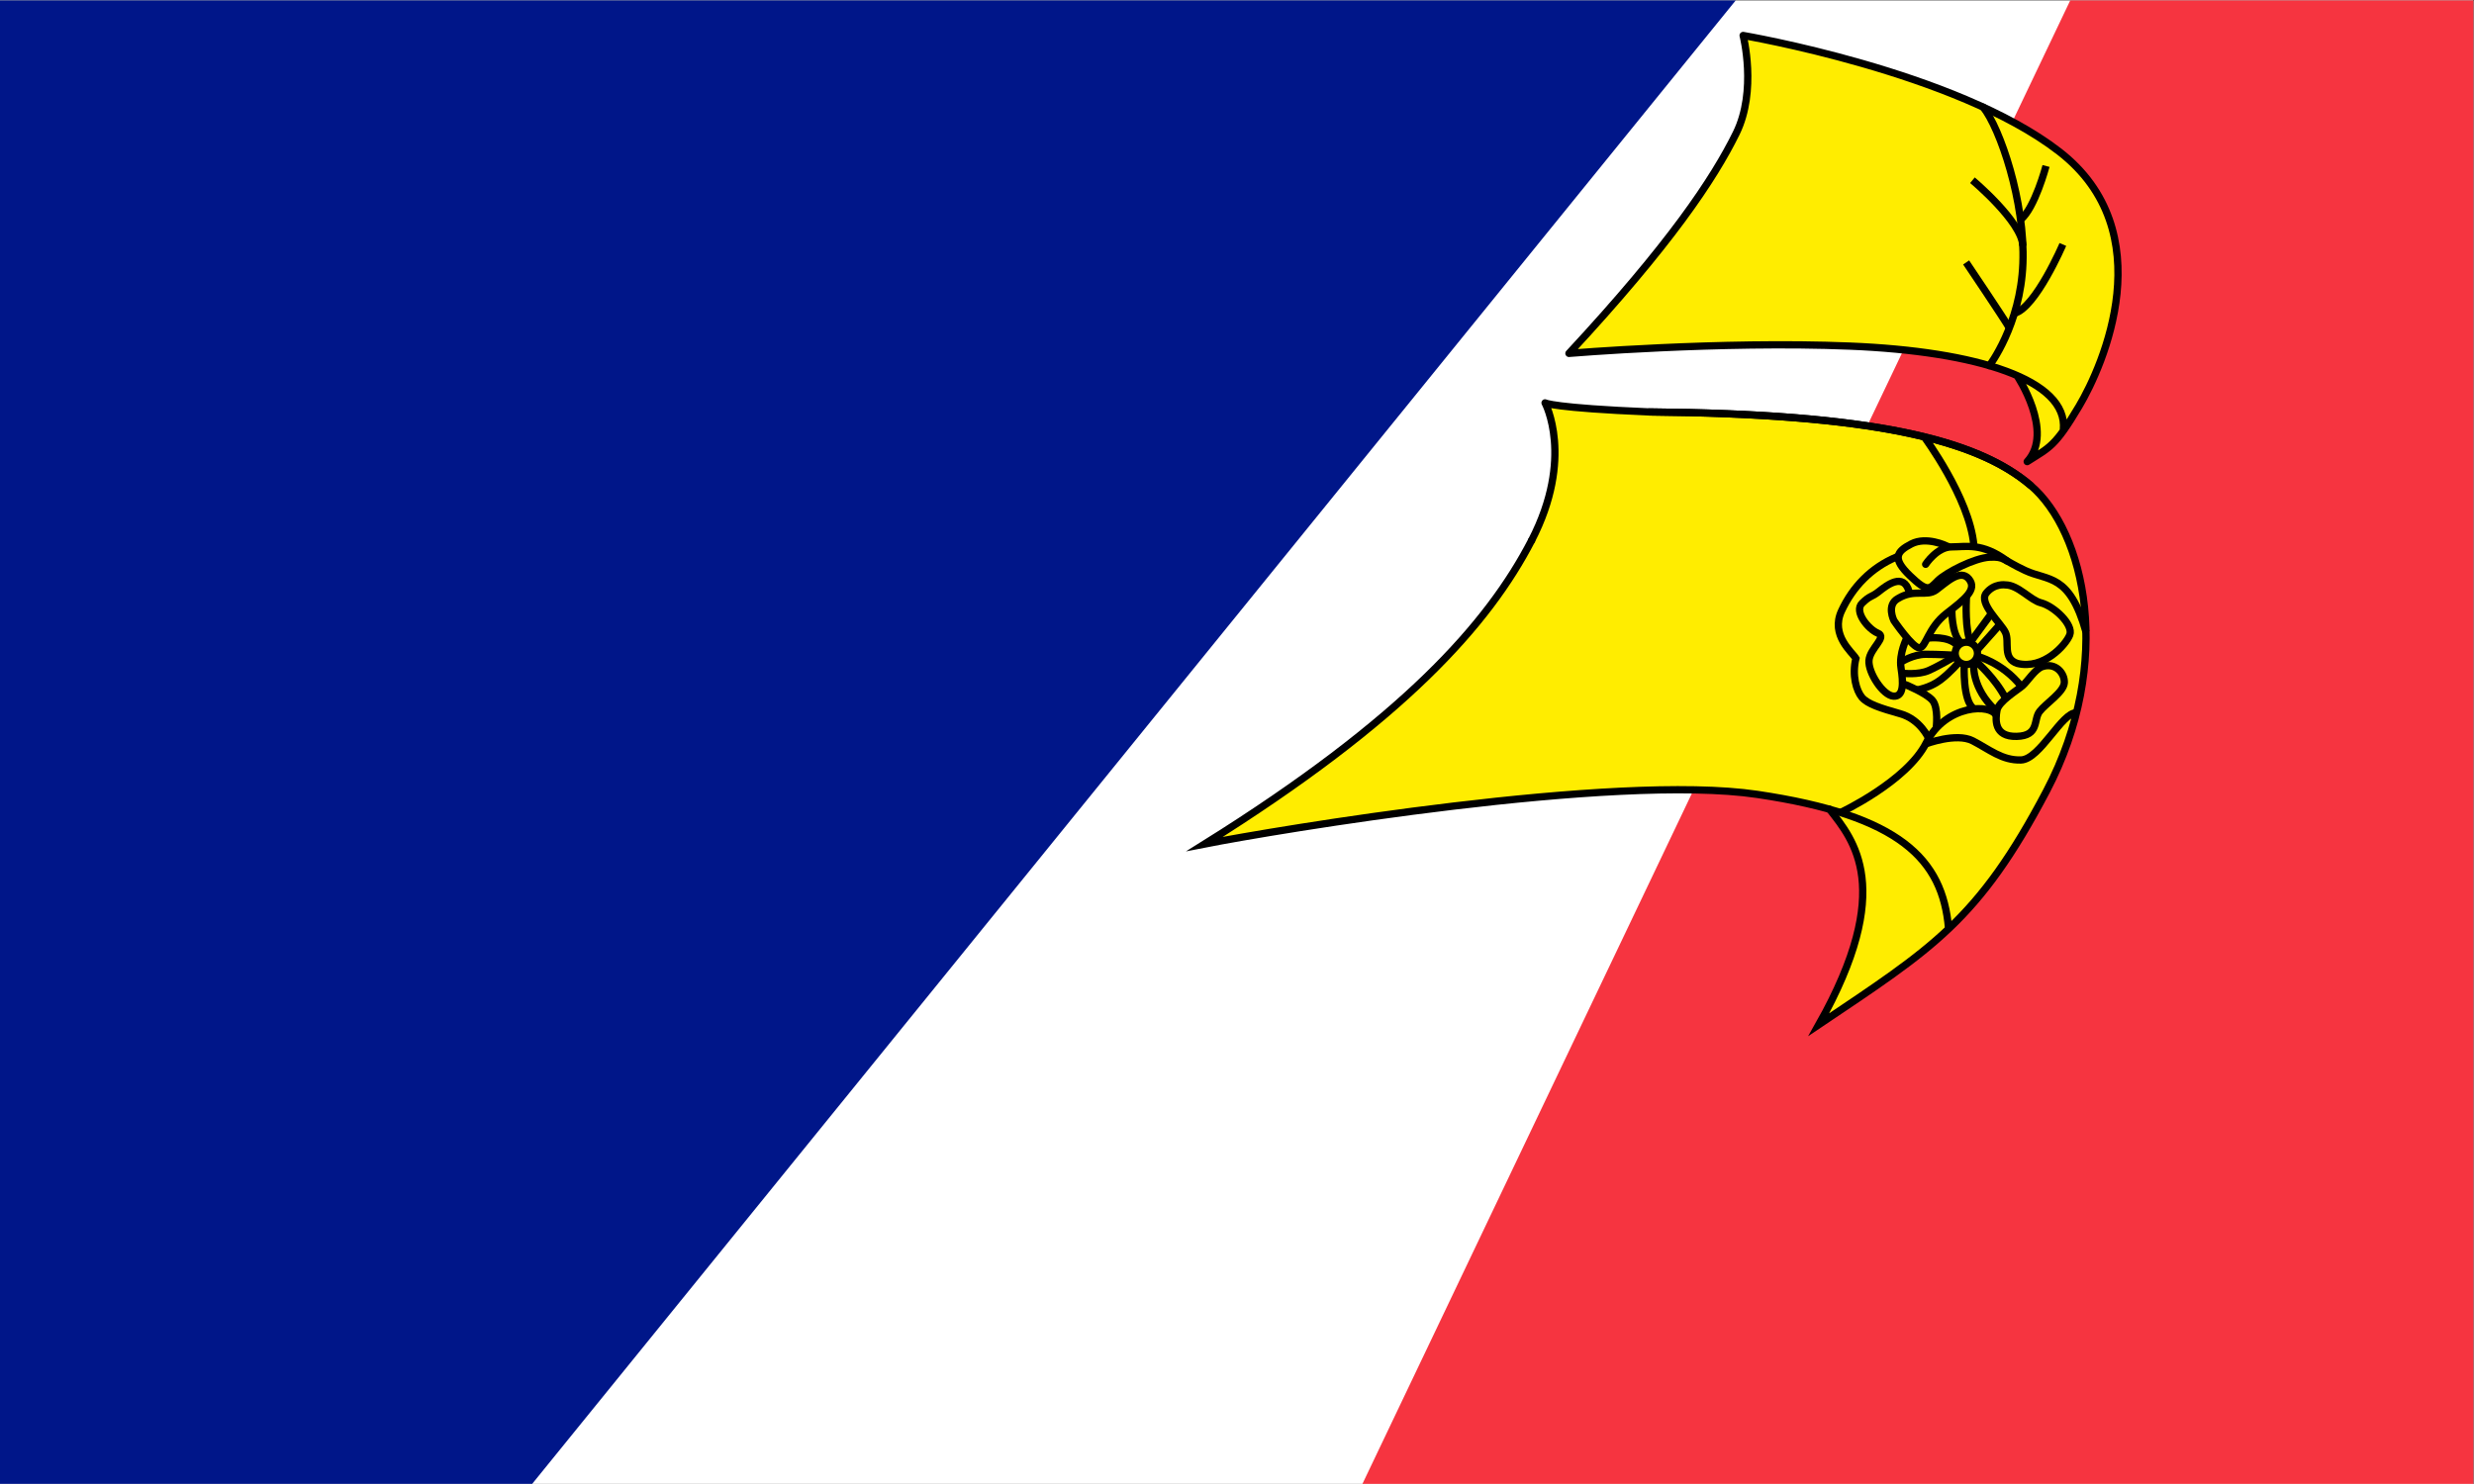 <?xml version="1.0" encoding="UTF-8" standalone="no"?>
<!-- Created with Inkscape (http://www.inkscape.org/) -->

<svg
   version="1.1"
   id="svg2"
   width="4982.667"
   height="2989.333"
   viewBox="0 0 4982.667 2989.333"
   sodipodi:docname="drapeau-franco-terre-neuviens-et-labradoriens.ai"
   xmlns:inkscape="http://www.inkscape.org/namespaces/inkscape"
   xmlns:sodipodi="http://sodipodi.sourceforge.net/DTD/sodipodi-0.dtd"
   xmlns="http://www.w3.org/2000/svg"
   xmlns:svg="http://www.w3.org/2000/svg">
  <rect x="0" y="0" width="4982.667" height="2989.333" fill="#333333" stroke="none"/>
  <defs
     id="defs6">
    <clipPath
       clipPathUnits="userSpaceOnUse"
       id="clipPath26">
      <path
         d="M 0,2242 H 3737 V 0 H 0 Z"
         id="path24" />
    </clipPath>
  </defs>
  <sodipodi:namedview
     id="namedview4"
     pagecolor="#ffffff"
     bordercolor="#000000"
     borderopacity="0.25"
     inkscape:showpageshadow="2"
     inkscape:pageopacity="0.0"
     inkscape:pagecheckerboard="0"
     inkscape:deskcolor="#d1d1d1" />
  <g
     id="g8"
     inkscape:groupmode="layer"
     inkscape:label="drapeau-franco-terre-neuviens-et-labradoriens"
     transform="matrix(1.333,0,0,-1.333,0,2989.333)">
    <path
       d="M 0,0 H 3737 V 2242 H 0 Z"
       style="fill:#ffffff;fill-opacity:1;fill-rule:nonzero;stroke:none"
       id="path10" />
    <g
       id="g12"
       transform="translate(0,2242)">
      <path
         d="M 0,0 V -2242 H 804.049 L 2622.5,0 Z"
         style="fill:#001689;fill-opacity:1;fill-rule:nonzero;stroke:none"
         id="path14" />
    </g>
    <g
       id="g16"
       transform="translate(3127.934,2242)">
      <path
         d="m 0,0 -1069.434,-2242 h 1678.5 V 0 Z"
         style="fill:#f63440;fill-opacity:1;fill-rule:nonzero;stroke:none"
         id="path18" />
    </g>
    <g
       id="g20">
      <g
         id="g22"
         clip-path="url(#clipPath26)">
        <g
           id="g28"
           transform="translate(3068,1509)">
          <path
             d="m 0,0 c -82,70 -241,108 -576,111 -145.408,6.066 -157.594,13.693 -157.594,13.693 0,0 44.498,-82.511 -20.38,-207.975 C -818.852,-208.747 -947,-354 -1248,-542 c 107,21 619,107 835,75 33.796,-5.007 63.869,-10.846 90.595,-17.533 l 23.322,-7.55 8.588,-14.621 C -246.148,-568.41 -230.458,-655.986 -320,-815 -149,-700 -79,-658 24,-462 127,-266 82,-70 0,0"
             style="fill:#ffed00;fill-opacity:1;fill-rule:nonzero;stroke:none"
             id="path30" />
        </g>
        <g
           id="g32"
           transform="translate(3068,1509)">
          <path
             d="m 0,0 c -82,70 -241,108 -576,111 -145.408,6.066 -157.594,13.693 -157.594,13.693 0,0 44.498,-82.511 -20.38,-207.975 C -818.852,-208.747 -947,-354 -1248,-542 c 107,21 619,107 835,75 33.796,-5.007 63.869,-10.846 90.595,-17.533 l 23.322,-7.55 8.588,-14.621 C -246.148,-568.41 -230.458,-655.986 -320,-815 -149,-700 -79,-658 24,-462 127,-266 82,-70 0,0 Z"
             style="fill:none;stroke:#001689;stroke-width:0.9;stroke-linecap:butt;stroke-linejoin:miter;stroke-miterlimit:3.864;stroke-dasharray:none;stroke-opacity:1"
             id="path34" />
        </g>
        <g
           id="g36"
           transform="translate(3115.8,1589.178)">
          <path
             d="m 0,0 c 6.636,9.242 15.787,23.315 25.434,39.547 36.461,61.346 126.165,263.904 -30.094,384.86 -156.259,120.956 -477.458,175.357 -477.458,175.357 0,0 21.299,-83.238 -10.406,-147.642 -34.157,-69.384 -99.846,-167.951 -252.776,-332.8 0,0 228,19 424.5,11 105.571,-4.298 194.67,-19.282 252.342,-44.412 0.562,-0.839 56.832,-85.13 15.515,-130.158 C -28.413,-28.606 -17.531,-23.85 0,0"
             style="fill:#ffed00;fill-opacity:1;fill-rule:nonzero;stroke:#001689;stroke-width:0.9;stroke-linecap:butt;stroke-linejoin:miter;stroke-miterlimit:3.864;stroke-dasharray:none;stroke-opacity:1"
             id="path38" />
        </g>
        <g
           id="g40"
           transform="translate(3068,1509)">
          <path
             d="m 0,0 c -82,70 -241,108 -576,111 -145.408,6.066 -157.594,13.693 -157.594,13.693 0,0 44.498,-82.511 -20.38,-207.975"
             style="fill:none;stroke:#000000;stroke-width:11;stroke-linecap:round;stroke-linejoin:round;stroke-miterlimit:10;stroke-dasharray:none;stroke-opacity:1"
             id="path42" />
        </g>
        <g
           id="g44"
           transform="translate(2314.026,1425.717)">
          <path
             d="m 0,0 c -64.878,-125.465 -193.026,-270.718 -494.026,-458.718 107,21 619,107 835,75 216,-32 280,-98 289,-202"
             style="fill:none;stroke:#000000;stroke-width:11;stroke-linecap:round;stroke-linejoin:miter;stroke-miterlimit:10;stroke-dasharray:none;stroke-opacity:1"
             id="path46" />
        </g>
        <g
           id="g48"
           transform="translate(2764.231,1019.515)">
          <path
             d="m 0,0 c 36,-46 99.769,-119.515 -16.231,-325.515 171,115 241,157 344,353 103,196 58,392 -24,462 -82,70 -241,108 -576,111"
             style="fill:none;stroke:#000000;stroke-width:11;stroke-linecap:round;stroke-linejoin:miter;stroke-miterlimit:10;stroke-dasharray:none;stroke-opacity:1"
             id="path50" />
        </g>
        <g
           id="g52"
           transform="translate(2780.774,1014.578)">
          <path
             d="m 0,0 c 0,0 100.464,47.158 129.529,105.288 29.064,58.129 99.356,60.343 106.25,40.196"
             style="fill:none;stroke:#000000;stroke-width:11;stroke-linecap:butt;stroke-linejoin:miter;stroke-miterlimit:10;stroke-dasharray:none;stroke-opacity:1"
             id="path54" />
        </g>
        <g
           id="g56"
           transform="translate(2909.45,1118.219)">
          <path
             d="m 0,0 c 0,0 46.18,17.562 71.093,4.76 24.912,-12.802 44.289,-29.905 73.007,-28.966 28.719,0.94 61.755,72.523 83.817,71.332"
             style="fill:none;stroke:#000000;stroke-width:11;stroke-linecap:butt;stroke-linejoin:miter;stroke-miterlimit:10;stroke-dasharray:none;stroke-opacity:1"
             id="path58" />
        </g>
        <g
           id="g60"
           transform="translate(2913.986,1126.585)">
          <path
             d="m 0,0 c 0,0 -12.333,28.649 -42.782,37.261 -30.449,8.612 -49.825,14.84 -58.13,24.875 -8.304,10.034 -15.224,33.217 -8.996,58.821 -5.536,9.342 -38.753,34.947 -21.798,71.624 16.954,36.677 44.981,65.396 82.35,81.312 l 3.424,1.034"
             style="fill:none;stroke:#000000;stroke-width:11;stroke-linecap:butt;stroke-linejoin:miter;stroke-miterlimit:10;stroke-dasharray:none;stroke-opacity:1"
             id="path62" />
        </g>
        <g
           id="g64"
           transform="translate(2925.372,1142.004)">
          <path
             d="M 0,0 C 0,0 3.961,31.147 -5.727,42.219 -15.415,53.291 -46.21,65.748 -46.21,65.748 l -4.152,1.336"
             style="fill:none;stroke:#000000;stroke-width:11;stroke-linecap:butt;stroke-linejoin:miter;stroke-miterlimit:10;stroke-dasharray:none;stroke-opacity:1"
             id="path66" />
        </g>
        <g
           id="g68"
           transform="translate(3151.705,1287.453)">
          <path
             d="m 0,0 c -24.913,88.924 -57.325,76.694 -91.926,92.957 -34.601,16.262 -30.794,21.106 -53.631,20.068 -22.837,-1.038 -66.088,-23.183 -78.544,-35.639 -12.456,-12.456 -14.878,-18.338 -41.867,7.612 -26.989,25.951 -20.761,36.331 2.076,48.096 22.836,11.764 52.593,-2.769 52.593,-2.769 l 4.803,-1.948"
             style="fill:none;stroke:#000000;stroke-width:11;stroke-linecap:butt;stroke-linejoin:miter;stroke-miterlimit:10;stroke-dasharray:none;stroke-opacity:1"
             id="path70" />
        </g>
        <g
           id="g72"
           transform="translate(2909.45,1389.752)">
          <path
             d="m 0,0 c 0,0 17.115,26.297 39.26,26.297 22.144,0 45.937,6.774 83.693,-21.18"
             style="fill:none;stroke:#000000;stroke-width:11;stroke-linecap:round;stroke-linejoin:miter;stroke-miterlimit:10;stroke-dasharray:none;stroke-opacity:1"
             id="path74" />
        </g>
        <g
           id="g76"
           transform="translate(2987.809,1255.155)">
          <path
             d="m 0,0 c 0,9.324 -7.559,16.882 -16.883,16.882 -9.323,0 -16.882,-7.558 -16.882,-16.882 0,-9.324 7.559,-16.882 16.882,-16.882 C -7.559,-16.882 0,-9.324 0,0 Z"
             style="fill:none;stroke:#000000;stroke-width:11;stroke-linecap:butt;stroke-linejoin:miter;stroke-miterlimit:10;stroke-dasharray:none;stroke-opacity:1"
             id="path78" />
        </g>
        <g
           id="g80"
           transform="translate(2960.187,1242.128)">
          <path
             d="m 0,0 c 0,0 -13.207,-15.692 -28.778,-27.456 -15.57,-11.765 -35.071,-14.82 -35.071,-14.82"
             style="fill:none;stroke:#000000;stroke-width:11;stroke-linecap:butt;stroke-linejoin:miter;stroke-miterlimit:10;stroke-dasharray:none;stroke-opacity:1"
             id="path82" />
        </g>
        <g
           id="g84"
           transform="translate(2875.01,1225.052)">
          <path
             d="m 0,0 c 0,0 23.282,-2.768 38.976,4.152 15.693,6.92 40.058,21.453 40.058,21.453"
             style="fill:none;stroke:#000000;stroke-width:11;stroke-linecap:butt;stroke-linejoin:miter;stroke-miterlimit:10;stroke-dasharray:none;stroke-opacity:1"
             id="path86" />
        </g>
        <g
           id="g88"
           transform="translate(2872.242,1242.128)">
          <path
             d="m 0,0 c 0,0 18.709,11.643 37.208,11.643 18.5,0 43.066,-1.384 43.066,-1.384"
             style="fill:none;stroke:#000000;stroke-width:11;stroke-linecap:butt;stroke-linejoin:miter;stroke-miterlimit:10;stroke-dasharray:none;stroke-opacity:1"
             id="path90" />
        </g>
        <g
           id="g92"
           transform="translate(2914.527,1278.337)">
          <path
             d="M 0,0 C 0,0 28.993,3.46 41.795,-10.38"
             style="fill:none;stroke:#000000;stroke-width:11;stroke-linecap:butt;stroke-linejoin:miter;stroke-miterlimit:10;stroke-dasharray:none;stroke-opacity:1"
             id="path94" />
        </g>
        <g
           id="g96"
           transform="translate(2949.056,1322.28)">
          <path
             d="M 0,0 C 0,0 -1.038,-36.597 12.802,-50.243"
             style="fill:none;stroke:#000000;stroke-width:11;stroke-linecap:butt;stroke-linejoin:miter;stroke-miterlimit:10;stroke-dasharray:none;stroke-opacity:1"
             id="path98" />
        </g>
        <g
           id="g100"
           transform="translate(2977.982,1270.492)">
          <path
             d="m 0,0 c -9.481,18.752 -7.055,64.937 -7.055,64.937 l 0.164,5.817"
             style="fill:none;stroke:#000000;stroke-width:11;stroke-linecap:butt;stroke-linejoin:miter;stroke-miterlimit:10;stroke-dasharray:none;stroke-opacity:1"
             id="path102" />
        </g>
        <g
           id="g104"
           transform="translate(3008.851,1315.36)">
          <path
             d="M 0,0 -30.869,-42.021"
             style="fill:none;stroke:#000000;stroke-width:11;stroke-linecap:butt;stroke-linejoin:miter;stroke-miterlimit:10;stroke-dasharray:none;stroke-opacity:1"
             id="path106" />
        </g>
        <g
           id="g108"
           transform="translate(3023.409,1300.828)">
          <path
             d="M 0,0 -35.6,-40.137"
             style="fill:none;stroke:#000000;stroke-width:11;stroke-linecap:butt;stroke-linejoin:miter;stroke-miterlimit:10;stroke-dasharray:none;stroke-opacity:1"
             id="path110" />
        </g>
        <g
           id="g112"
           transform="translate(2987.809,1250.657)">
          <path
             d="M 0,0 C 0,0 37.715,-9.688 65.396,-44.635"
             style="fill:none;stroke:#000000;stroke-width:11;stroke-linecap:butt;stroke-linejoin:miter;stroke-miterlimit:10;stroke-dasharray:none;stroke-opacity:1"
             id="path114" />
        </g>
        <g
           id="g116"
           transform="translate(2986.425,1242.128)">
          <path
             d="M 0,0 C 0,0 28.027,-24.342 43.597,-54.445"
             style="fill:none;stroke:#000000;stroke-width:11;stroke-linecap:butt;stroke-linejoin:miter;stroke-miterlimit:10;stroke-dasharray:none;stroke-opacity:1"
             id="path118" />
        </g>
        <g
           id="g120"
           transform="translate(2981.927,1238.272)">
          <path
             d="M 0,0 C 0,0 -2.768,-36.057 33.217,-69.274"
             style="fill:none;stroke:#000000;stroke-width:11;stroke-linecap:butt;stroke-linejoin:miter;stroke-miterlimit:10;stroke-dasharray:none;stroke-opacity:1"
             id="path122" />
        </g>
        <g
           id="g124"
           transform="translate(2967.74,1237.581)">
          <path
             d="M 0,0 C 0,0 -2.521,-53.938 14.137,-65.758"
             style="fill:none;stroke:#000000;stroke-width:11;stroke-linecap:butt;stroke-linejoin:miter;stroke-miterlimit:10;stroke-dasharray:none;stroke-opacity:1"
             id="path126" />
        </g>
        <g
           id="g128"
           transform="translate(2881.238,1278.722)">
          <path
             d="m 0,0 c 0,0 -12.456,-23.587 -8.996,-45.722 3.46,-22.134 4.498,-43.587 -11.419,-42.549 -15.916,1.038 -38.407,35.639 -37.023,53.978 1.385,18.338 28.027,35.293 13.495,41.175 -14.533,5.882 -36.677,32.871 -23.875,45.327 12.803,12.456 13.495,8.304 25.259,17.646 11.764,9.343 37.369,29.411 45.673,0"
             style="fill:none;stroke:#000000;stroke-width:11;stroke-linecap:butt;stroke-linejoin:miter;stroke-miterlimit:10;stroke-dasharray:none;stroke-opacity:1"
             id="path130" />
        </g>
        <g
           id="g132"
           transform="translate(2861.516,1304.634)">
          <path
             d="m 0,0 c 0,0 -12.021,23.875 6.446,33.563 24.695,14.878 42.722,2.076 57.41,12.802 14.688,10.726 36.301,32.525 49.369,16.609 C 126.293,47.057 107.263,32.525 79.236,10.726 51.209,-11.072 48.441,-40.683 38.407,-41.102 28.373,-41.521 0,0 0,0 Z"
             style="fill:none;stroke:#000000;stroke-width:11;stroke-linecap:butt;stroke-linejoin:miter;stroke-miterlimit:10;stroke-dasharray:none;stroke-opacity:1"
             id="path134" />
        </g>
        <g
           id="g136"
           transform="translate(3030.022,1358.611)">
          <path
             d="M 0,0 C 19.031,0 37.827,-23.059 53.285,-26.989 73.7,-32.179 103.03,-60.333 97.148,-75.557 91.266,-90.781 57.438,-128.369 17.992,-118.681 -5.19,-111.069 6.613,-86.156 0,-71.97 -6.613,-57.783 -41.175,-27.681 -29.065,-12.456 -16.954,2.768 0,0 0,0 Z"
             style="fill:none;stroke:#000000;stroke-width:11;stroke-linecap:butt;stroke-linejoin:miter;stroke-miterlimit:10;stroke-dasharray:none;stroke-opacity:1"
             id="path138" />
        </g>
        <g
           id="g140"
           transform="translate(3085.729,1235.086)">
          <path
             d="m 0,0 c -10.886,-3.566 -22.491,-22.491 -30.103,-29.065 -7.612,-6.574 -35.985,-23.528 -38.407,-37.023 -2.422,-13.494 -4.844,-40.254 29.757,-39.33 34.601,0.923 24.913,25.144 34.601,37.6 9.688,12.457 36.677,29.411 37.369,43.597 C 33.909,-10.034 20.068,6.574 0,0 Z"
             style="fill:none;stroke:#000000;stroke-width:11;stroke-linecap:butt;stroke-linejoin:miter;stroke-miterlimit:10;stroke-dasharray:none;stroke-opacity:1"
             id="path142" />
        </g>
        <g
           id="g144"
           transform="translate(2907.17,1582.42)">
          <path
             d="M 0,0 C 0,0 68.312,-91.891 75.035,-163.265"
             style="fill:none;stroke:#000000;stroke-width:11;stroke-linecap:butt;stroke-linejoin:miter;stroke-miterlimit:10;stroke-dasharray:none;stroke-opacity:1"
             id="path146" />
        </g>
        <g
           id="g148"
           transform="translate(3047.329,1675.108)">
          <path
             d="m 0,0 c 0,0 57.052,-84.924 15.528,-130.177 34.313,21.88 41.917,22.448 78.377,83.794 36.461,61.347 126.165,263.904 -30.094,384.861 -156.259,120.956 -477.458,175.357 -477.458,175.357 0,0 21.299,-83.239 -10.406,-147.642 -34.157,-69.384 -99.846,-167.951 -252.776,-332.801 0,0 228,19 424.5,11 C -60.326,36.576 77.256,-6.567 70.22,-81.861"
             style="fill:none;stroke:#000000;stroke-width:11;stroke-linecap:round;stroke-linejoin:round;stroke-miterlimit:10;stroke-dasharray:none;stroke-opacity:1"
             id="path150" />
        </g>
        <g
           id="g152"
           transform="translate(3005.706,1689.961)">
          <path
             d="m 0,0 c 0,0 47.139,61.372 50.669,154.559 3.53,93.187 -34.714,204.735 -60.068,236.148"
             style="fill:none;stroke:#000000;stroke-width:11;stroke-linecap:round;stroke-linejoin:round;stroke-miterlimit:10;stroke-dasharray:none;stroke-opacity:1"
             id="path154" />
        </g>
        <g
           id="g156"
           transform="translate(2980.131,1970.182)">
          <path
             d="M 0,0 C 0,0 74.716,-62.482 76.186,-99.19"
             style="fill:none;stroke:#000000;stroke-width:11;stroke-linecap:butt;stroke-linejoin:round;stroke-miterlimit:10;stroke-dasharray:none;stroke-opacity:1"
             id="path158" />
        </g>
        <g
           id="g160"
           transform="translate(3091.321,1991.714)">
          <path
             d="M 0,0 C 0,0 -16.968,-64.059 -38.487,-81.094"
             style="fill:none;stroke:#000000;stroke-width:11;stroke-linecap:butt;stroke-linejoin:round;stroke-miterlimit:10;stroke-dasharray:none;stroke-opacity:1"
             id="path162" />
        </g>
        <g
           id="g164"
           transform="translate(2970.6,1845.932)">
          <path
             d="M 0,0 C 0,0 56.108,-83.238 65.294,-98.979"
             style="fill:none;stroke:#000000;stroke-width:11;stroke-linecap:butt;stroke-linejoin:round;stroke-miterlimit:10;stroke-dasharray:none;stroke-opacity:1"
             id="path166" />
        </g>
        <g
           id="g168"
           transform="translate(3116.735,1873.112)">
          <path
             d="M 0,0 C 0,0 -41.103,-95.748 -73.146,-103.998"
             style="fill:none;stroke:#000000;stroke-width:11;stroke-linecap:butt;stroke-linejoin:round;stroke-miterlimit:10;stroke-dasharray:none;stroke-opacity:1"
             id="path170" />
        </g>
      </g>
    </g>
  </g>
</svg>
